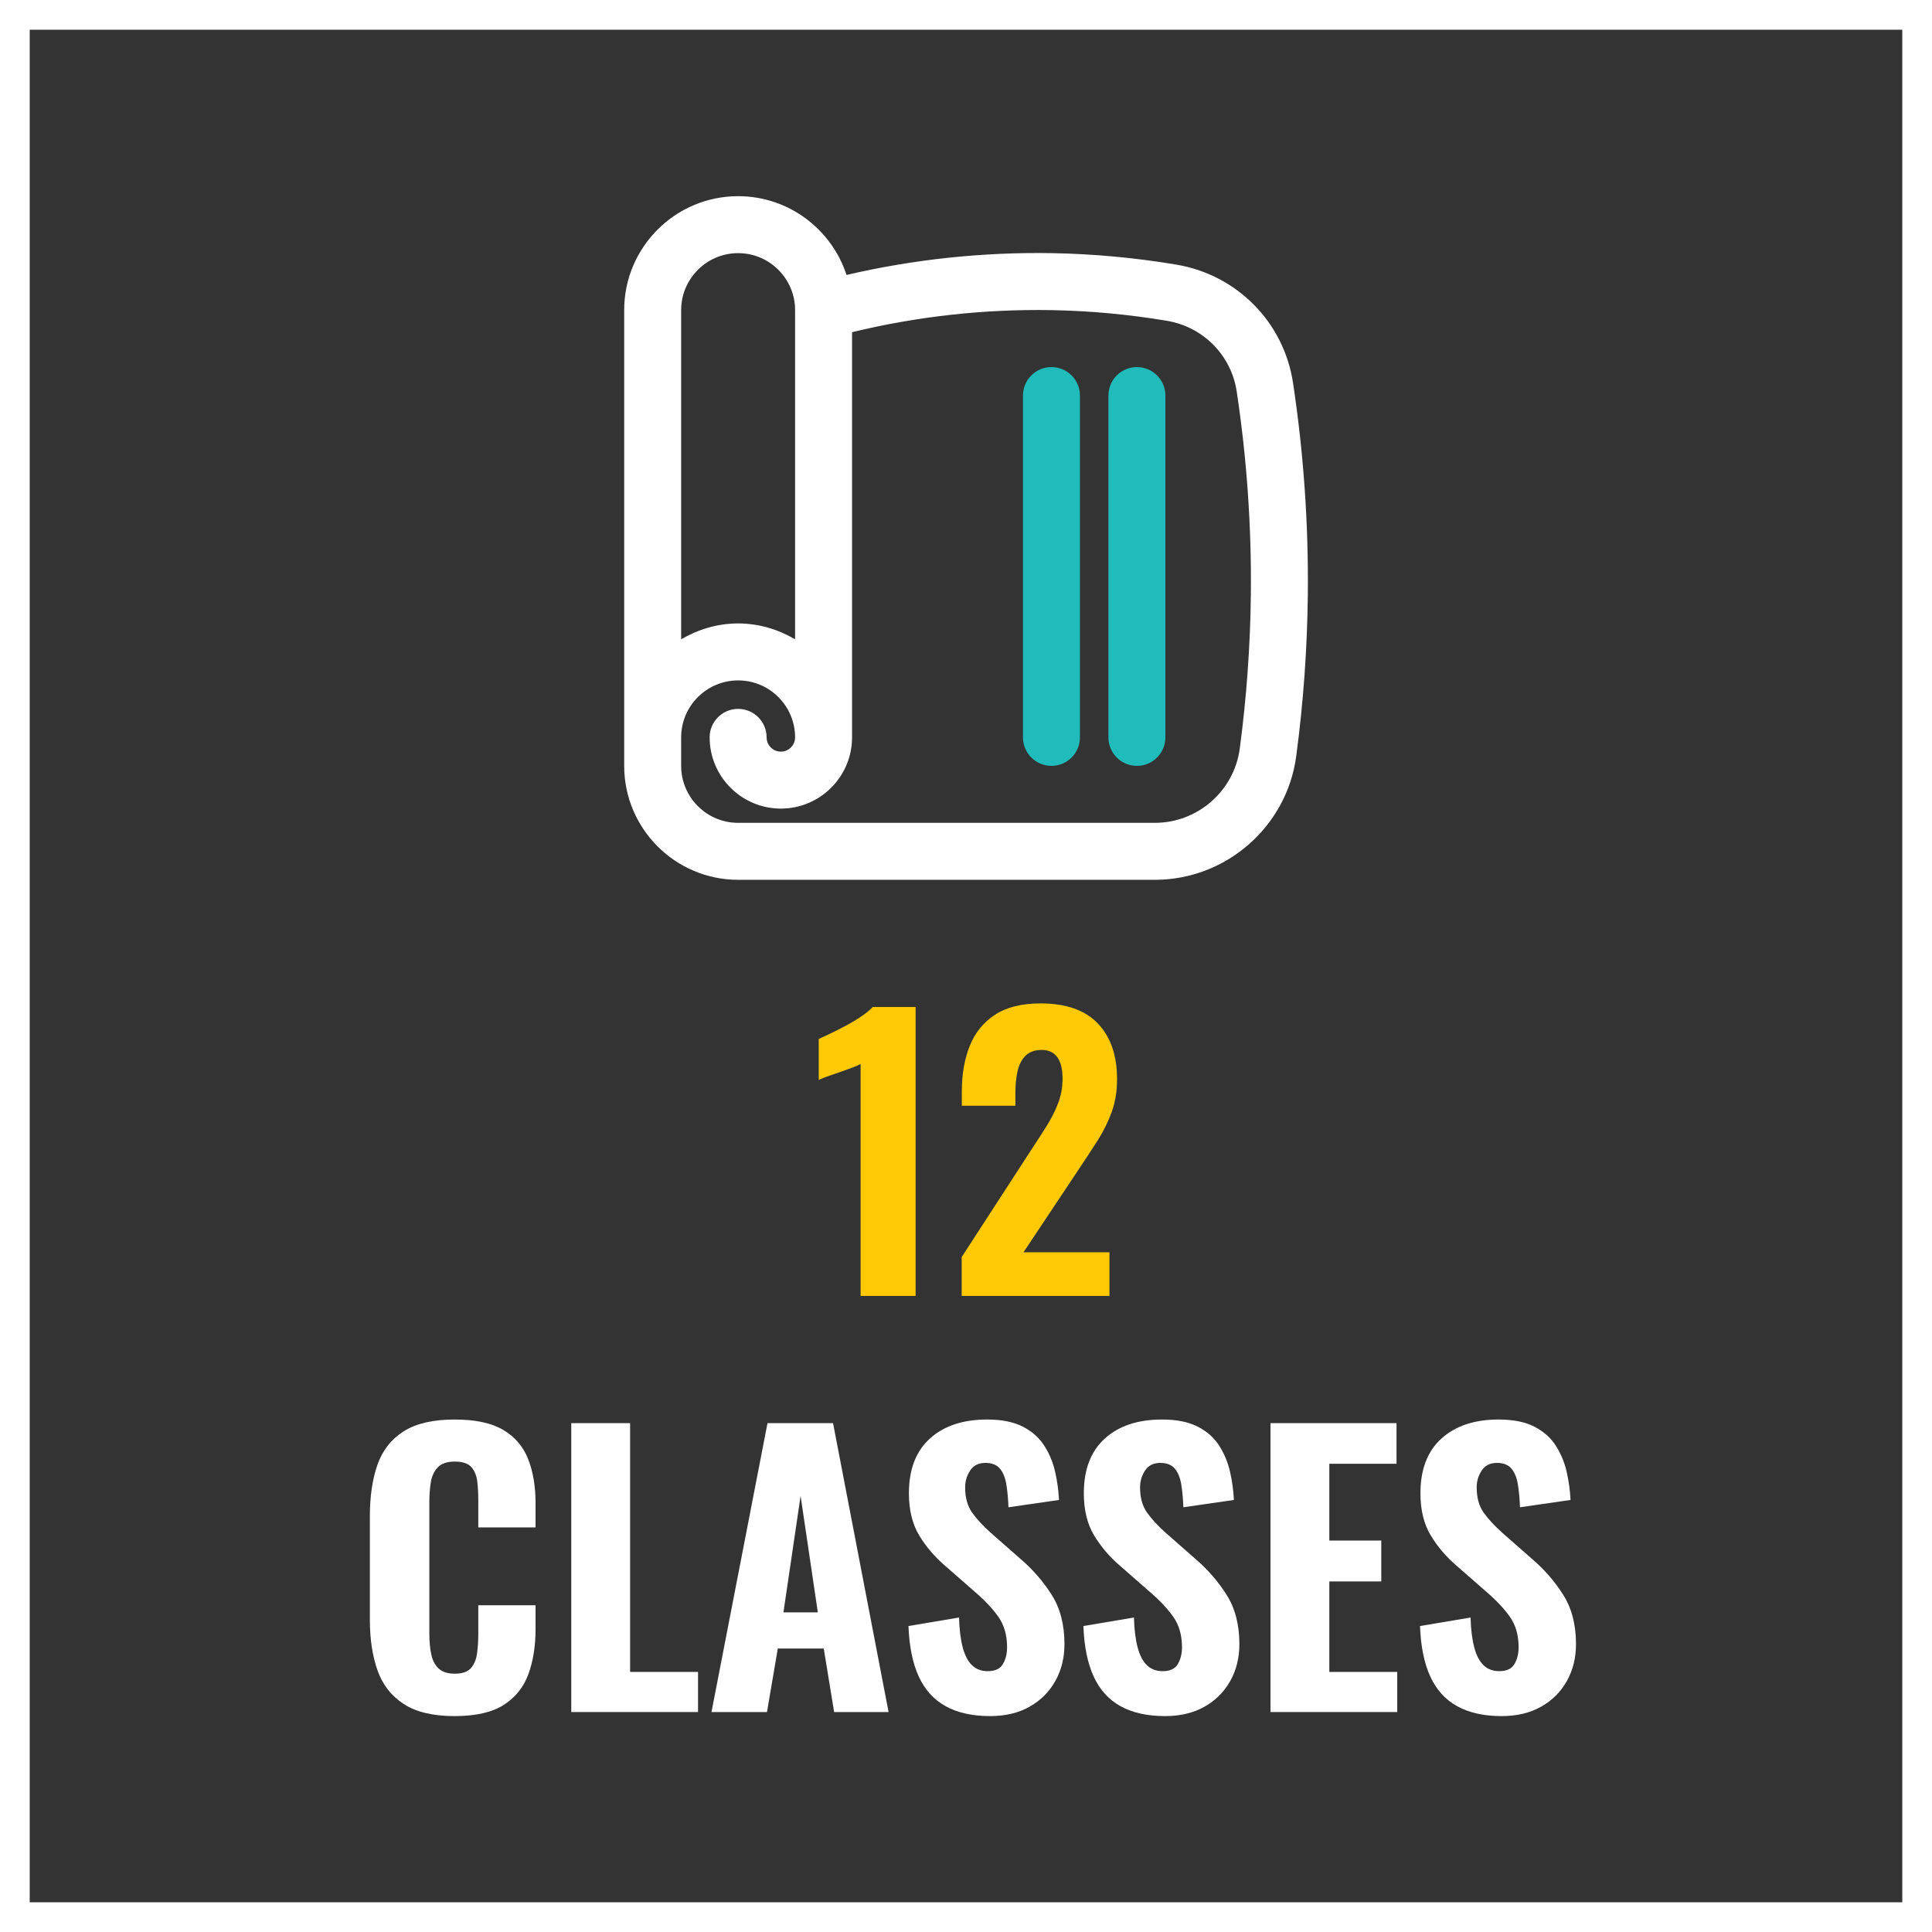 <?xml version="1.0" encoding="UTF-8"?>
<svg width="325px" height="325px" viewBox="0 0 325 325" version="1.1" xmlns="http://www.w3.org/2000/svg" xmlns:xlink="http://www.w3.org/1999/xlink">
    <rect x="0" y="0" width="325" height="325" fill="#333333" stroke="none"/>
    <title>Group</title>
    <g id="Page-1" stroke="none" stroke-width="1" fill="none" fill-rule="evenodd">
        <g id="Group">
            <rect id="Rectangle" stroke="#FFFFFF" stroke-width="5" x="2.5" y="2.5" width="320" height="320"></rect>
            <g transform="translate(59, 30)" fill-rule="nonzero" id="12-CLASSES">
                <g transform="translate(0, 126)">
                    <path d="M85.77,62 L85.77,22.98 C85.415,23.178 84.926,23.392 84.302,23.624 C83.678,23.855 83.007,24.095 82.289,24.342 C81.571,24.589 80.894,24.824 80.259,25.047 C79.624,25.271 79.113,25.477 78.727,25.665 L78.727,18.775 C79.218,18.552 79.874,18.245 80.696,17.855 C81.517,17.464 82.39,17.022 83.314,16.527 C84.238,16.033 85.107,15.51 85.919,14.957 C86.732,14.404 87.36,13.885 87.803,13.4 L95.023,13.4 L95.023,62 L85.77,62 Z" id="Path" fill="#FFCA05"></path>
                    <path d="M102.775,62 L102.775,55.456 L114.569,37.283 C115.457,35.937 116.291,34.644 117.071,33.404 C117.851,32.164 118.491,30.894 118.991,29.593 C119.491,28.291 119.741,26.898 119.741,25.413 C119.741,23.834 119.444,22.64 118.85,21.833 C118.256,21.025 117.39,20.622 116.251,20.622 C115.077,20.622 114.165,20.947 113.514,21.598 C112.863,22.249 112.417,23.113 112.176,24.189 C111.934,25.266 111.814,26.458 111.814,27.766 L111.814,30 L102.796,30 L102.796,27.613 C102.796,24.724 103.241,22.166 104.131,19.94 C105.022,17.715 106.439,15.966 108.383,14.696 C110.328,13.426 112.882,12.791 116.046,12.791 C120.312,12.791 123.523,13.916 125.679,16.168 C127.836,18.42 128.914,21.552 128.914,25.567 C128.914,27.552 128.616,29.372 128.022,31.027 C127.427,32.681 126.643,34.275 125.67,35.809 C124.697,37.342 123.651,38.939 122.534,40.599 L113.169,54.664 L127.631,54.664 L127.631,62 L102.775,62 Z" id="Path" fill="#FFCA05"></path>
                    <path d="M17.481,132.682 C13.852,132.682 10.993,132.001 8.904,130.64 C6.815,129.278 5.345,127.386 4.495,124.961 C3.644,122.537 3.219,119.715 3.219,116.495 L3.219,99.051 C3.219,95.708 3.644,92.825 4.495,90.4 C5.345,87.976 6.815,86.102 8.904,84.777 C10.993,83.453 13.852,82.791 17.481,82.791 C20.961,82.791 23.686,83.374 25.655,84.542 C27.624,85.709 29.022,87.349 29.849,89.46 C30.677,91.571 31.09,94.024 31.09,96.818 L31.09,100.942 L21.458,100.942 L21.458,96.388 C21.458,95.249 21.4,94.187 21.283,93.2 C21.166,92.214 20.834,91.411 20.286,90.793 C19.737,90.175 18.806,89.866 17.493,89.866 C16.203,89.866 15.251,90.189 14.639,90.836 C14.026,91.483 13.638,92.32 13.472,93.348 C13.307,94.375 13.224,95.496 13.224,96.709 L13.224,118.802 C13.224,120.172 13.338,121.362 13.564,122.373 C13.791,123.383 14.214,124.165 14.835,124.718 C15.456,125.271 16.342,125.547 17.493,125.547 C18.766,125.547 19.677,125.232 20.226,124.6 C20.774,123.969 21.116,123.138 21.253,122.108 C21.39,121.077 21.458,119.979 21.458,118.815 L21.458,114.035 L31.09,114.035 L31.09,118.106 C31.09,120.909 30.691,123.409 29.892,125.606 C29.093,127.803 27.712,129.532 25.747,130.792 C23.782,132.052 21.027,132.682 17.481,132.682 Z" id="Path" fill="#FFFFFF"></path>
                    <polygon id="Path" fill="#FFFFFF" points="37.098 132 37.098 83.4 46.995 83.4 46.995 125.251 58.423 125.251 58.423 132"></polygon>
                    <path d="M60.686,132 L70.109,83.4 L81.135,83.4 L90.476,132 L81.317,132 L79.57,121.318 L71.842,121.318 L70.021,132 L60.686,132 Z M72.79,115.231 L78.575,115.231 L75.676,95.645 L72.79,115.231 Z" id="Shape" fill="#FFFFFF"></path>
                    <path d="M107.574,132.682 C104.585,132.682 102.09,132.129 100.088,131.023 C98.086,129.917 96.574,128.25 95.551,126.02 C94.528,123.79 93.952,120.96 93.823,117.53 L102.327,116.099 C102.383,118.102 102.591,119.778 102.948,121.126 C103.305,122.474 103.83,123.477 104.522,124.135 C105.214,124.793 106.09,125.122 107.149,125.122 C108.405,125.122 109.263,124.718 109.722,123.912 C110.181,123.105 110.411,122.175 110.411,121.122 C110.411,119.08 109.926,117.373 108.958,116.001 C107.99,114.63 106.698,113.248 105.084,111.857 L100.04,107.443 C98.251,105.917 96.78,104.198 95.627,102.286 C94.473,100.374 93.897,98.009 93.897,95.192 C93.897,91.191 95.074,88.124 97.429,85.991 C99.783,83.857 102.988,82.791 107.044,82.791 C109.499,82.791 111.504,83.19 113.058,83.99 C114.613,84.789 115.817,85.858 116.671,87.197 C117.525,88.536 118.132,89.996 118.491,91.576 C118.851,93.156 119.068,94.738 119.143,96.323 L110.643,97.552 C110.586,96.078 110.464,94.781 110.278,93.661 C110.091,92.542 109.728,91.666 109.19,91.035 C108.652,90.405 107.842,90.089 106.76,90.089 C105.616,90.089 104.762,90.515 104.2,91.368 C103.638,92.221 103.357,93.165 103.357,94.201 C103.357,95.933 103.749,97.35 104.532,98.452 C105.316,99.553 106.377,100.699 107.717,101.888 L112.632,106.207 C114.692,107.964 116.446,109.976 117.893,112.244 C119.341,114.511 120.064,117.29 120.064,120.582 C120.064,122.888 119.548,124.958 118.517,126.792 C117.485,128.627 116.036,130.067 114.171,131.113 C112.305,132.159 110.106,132.682 107.574,132.682 Z" id="Path" fill="#FFFFFF"></path>
                    <path d="M136.998,132.682 C134.009,132.682 131.514,132.129 129.512,131.023 C127.51,129.917 125.998,128.25 124.975,126.02 C123.952,123.79 123.376,120.96 123.248,117.53 L131.751,116.099 C131.808,118.102 132.015,119.778 132.372,121.126 C132.729,122.474 133.254,123.477 133.946,124.135 C134.638,124.793 135.514,125.122 136.573,125.122 C137.829,125.122 138.687,124.718 139.146,123.912 C139.605,123.105 139.835,122.175 139.835,121.122 C139.835,119.08 139.35,117.373 138.382,116.001 C137.414,114.63 136.122,113.248 134.508,111.857 L129.464,107.443 C127.675,105.917 126.204,104.198 125.051,102.286 C123.897,100.374 123.321,98.009 123.321,95.192 C123.321,91.191 124.498,88.124 126.853,85.991 C129.207,83.857 132.413,82.791 136.468,82.791 C138.923,82.791 140.928,83.19 142.482,83.99 C144.037,84.789 145.241,85.858 146.095,87.197 C146.949,88.536 147.556,89.996 147.915,91.576 C148.275,93.156 148.492,94.738 148.567,96.323 L140.067,97.552 C140.01,96.078 139.888,94.781 139.702,93.661 C139.515,92.542 139.152,91.666 138.614,91.035 C138.076,90.405 137.266,90.089 136.184,90.089 C135.04,90.089 134.186,90.515 133.624,91.368 C133.062,92.221 132.781,93.165 132.781,94.201 C132.781,95.933 133.173,97.35 133.956,98.452 C134.74,99.553 135.801,100.699 137.141,101.888 L142.056,106.207 C144.116,107.964 145.87,109.976 147.317,112.244 C148.765,114.511 149.488,117.29 149.488,120.582 C149.488,122.888 148.972,124.958 147.941,126.792 C146.909,128.627 145.46,130.067 143.595,131.113 C141.729,132.159 139.53,132.682 136.998,132.682 Z" id="Path" fill="#FFFFFF"></path>
                    <polygon id="Path" fill="#FFFFFF" points="154.721 132 154.721 83.4 175.922 83.4 175.922 90.234 164.618 90.234 164.618 103.15 173.358 103.15 173.358 110.029 164.618 110.029 164.618 125.251 176.042 125.251 176.042 132"></polygon>
                    <path d="M193.623,132.682 C190.634,132.682 188.139,132.129 186.137,131.023 C184.135,129.917 182.623,128.25 181.6,126.02 C180.577,123.79 180.002,120.96 179.873,117.53 L188.376,116.099 C188.433,118.102 188.64,119.778 188.997,121.126 C189.354,122.474 189.879,123.477 190.571,124.135 C191.263,124.793 192.139,125.122 193.198,125.122 C194.455,125.122 195.312,124.718 195.771,123.912 C196.231,123.105 196.46,122.175 196.46,121.122 C196.46,119.08 195.976,117.373 195.007,116.001 C194.039,114.63 192.748,113.248 191.133,111.857 L186.089,107.443 C184.301,105.917 182.83,104.198 181.676,102.286 C180.523,100.374 179.946,98.009 179.946,95.192 C179.946,91.191 181.123,88.124 183.478,85.991 C185.833,83.857 189.038,82.791 193.093,82.791 C195.548,82.791 197.553,83.19 199.108,83.99 C200.662,84.789 201.866,85.858 202.72,87.197 C203.574,88.536 204.181,89.996 204.541,91.576 C204.901,93.156 205.118,94.738 205.192,96.323 L196.693,97.552 C196.636,96.078 196.514,94.781 196.327,93.661 C196.14,92.542 195.778,91.666 195.239,91.035 C194.701,90.405 193.891,90.089 192.809,90.089 C191.665,90.089 190.812,90.515 190.25,91.368 C189.687,92.221 189.406,93.165 189.406,94.201 C189.406,95.933 189.798,97.35 190.581,98.452 C191.365,99.553 192.427,100.699 193.767,101.888 L198.681,106.207 C200.742,107.964 202.496,109.976 203.943,112.244 C205.39,114.511 206.113,117.29 206.113,120.582 C206.113,122.888 205.598,124.958 204.566,126.792 C203.535,128.627 202.086,130.067 200.22,131.113 C198.354,132.159 196.155,132.682 193.623,132.682 Z" id="Path" fill="#FFFFFF"></path>
                </g>
            </g>
            <g id="33_Yoga-Mat" transform="translate(105, 33)" fill-rule="nonzero">
                <path d="M112.513,31.412 C110.976,21.226 103.093,13.231 92.899,11.516 C86.007,10.358 78.962,9.707 71.959,9.583 C60.319,9.387 48.726,10.615 37.4,13.252 C34.901,5.568 27.671,0 19.167,0 C8.598,0 0,8.598 0,19.167 L0,95.833 C0,106.402 8.598,115 19.167,115 L89.285,115 C101.247,115 111.462,106.065 113.049,94.212 C114.244,85.253 114.902,76.145 115,67.135 C115.131,55.212 114.293,43.193 112.513,31.412 Z M19.167,9.583 C24.452,9.583 28.75,13.881 28.75,19.167 L28.75,74.541 C25.919,72.89 22.673,71.875 19.167,71.875 C15.66,71.875 12.414,72.89 9.583,74.541 L9.583,19.167 C9.583,13.881 13.881,9.583 19.167,9.583 L19.167,9.583 Z M103.55,92.942 C102.597,100.054 96.465,105.417 89.284,105.417 L19.167,105.417 C13.881,105.417 9.583,101.119 9.583,95.833 L9.583,91.042 C9.583,85.756 13.881,81.458 19.167,81.458 C24.452,81.458 28.75,85.756 28.75,91.042 C28.75,92.364 27.676,93.438 26.354,93.438 C25.032,93.438 23.958,92.364 23.958,91.042 C23.958,88.395 21.813,86.25 19.166,86.25 C16.52,86.25 14.375,88.395 14.375,91.042 C14.375,97.647 19.749,103.021 26.354,103.021 C32.959,103.021 38.333,97.647 38.333,91.042 L38.333,22.88 C49.29,20.217 60.541,18.984 71.79,19.167 C78.318,19.281 84.886,19.887 91.313,20.968 C97.407,21.993 102.12,26.764 103.037,32.844 C104.74,44.117 105.543,55.619 105.416,67.032 C105.323,75.651 104.693,84.371 103.549,92.941 L103.55,92.942 Z" id="Shape" fill="#FFFFFF"></path>
                <path d="M86.25,28.75 C83.604,28.75 81.458,30.896 81.458,33.542 L81.458,91.042 C81.458,93.688 83.604,95.834 86.25,95.834 C88.896,95.834 91.042,93.688 91.042,91.042 L91.042,33.542 C91.042,30.895 88.896,28.75 86.25,28.75 L86.25,28.75 Z" id="Path" fill="#20BCBC"></path>
                <path d="M71.875,28.75 C69.229,28.75 67.083,30.896 67.083,33.542 L67.083,91.042 C67.083,93.688 69.229,95.834 71.875,95.834 C74.521,95.834 76.667,93.688 76.667,91.042 L76.667,33.542 C76.667,30.895 74.521,28.75 71.875,28.75 L71.875,28.75 Z" id="Path" fill="#20BCBC"></path>
            </g>
        </g>
    </g>
</svg>